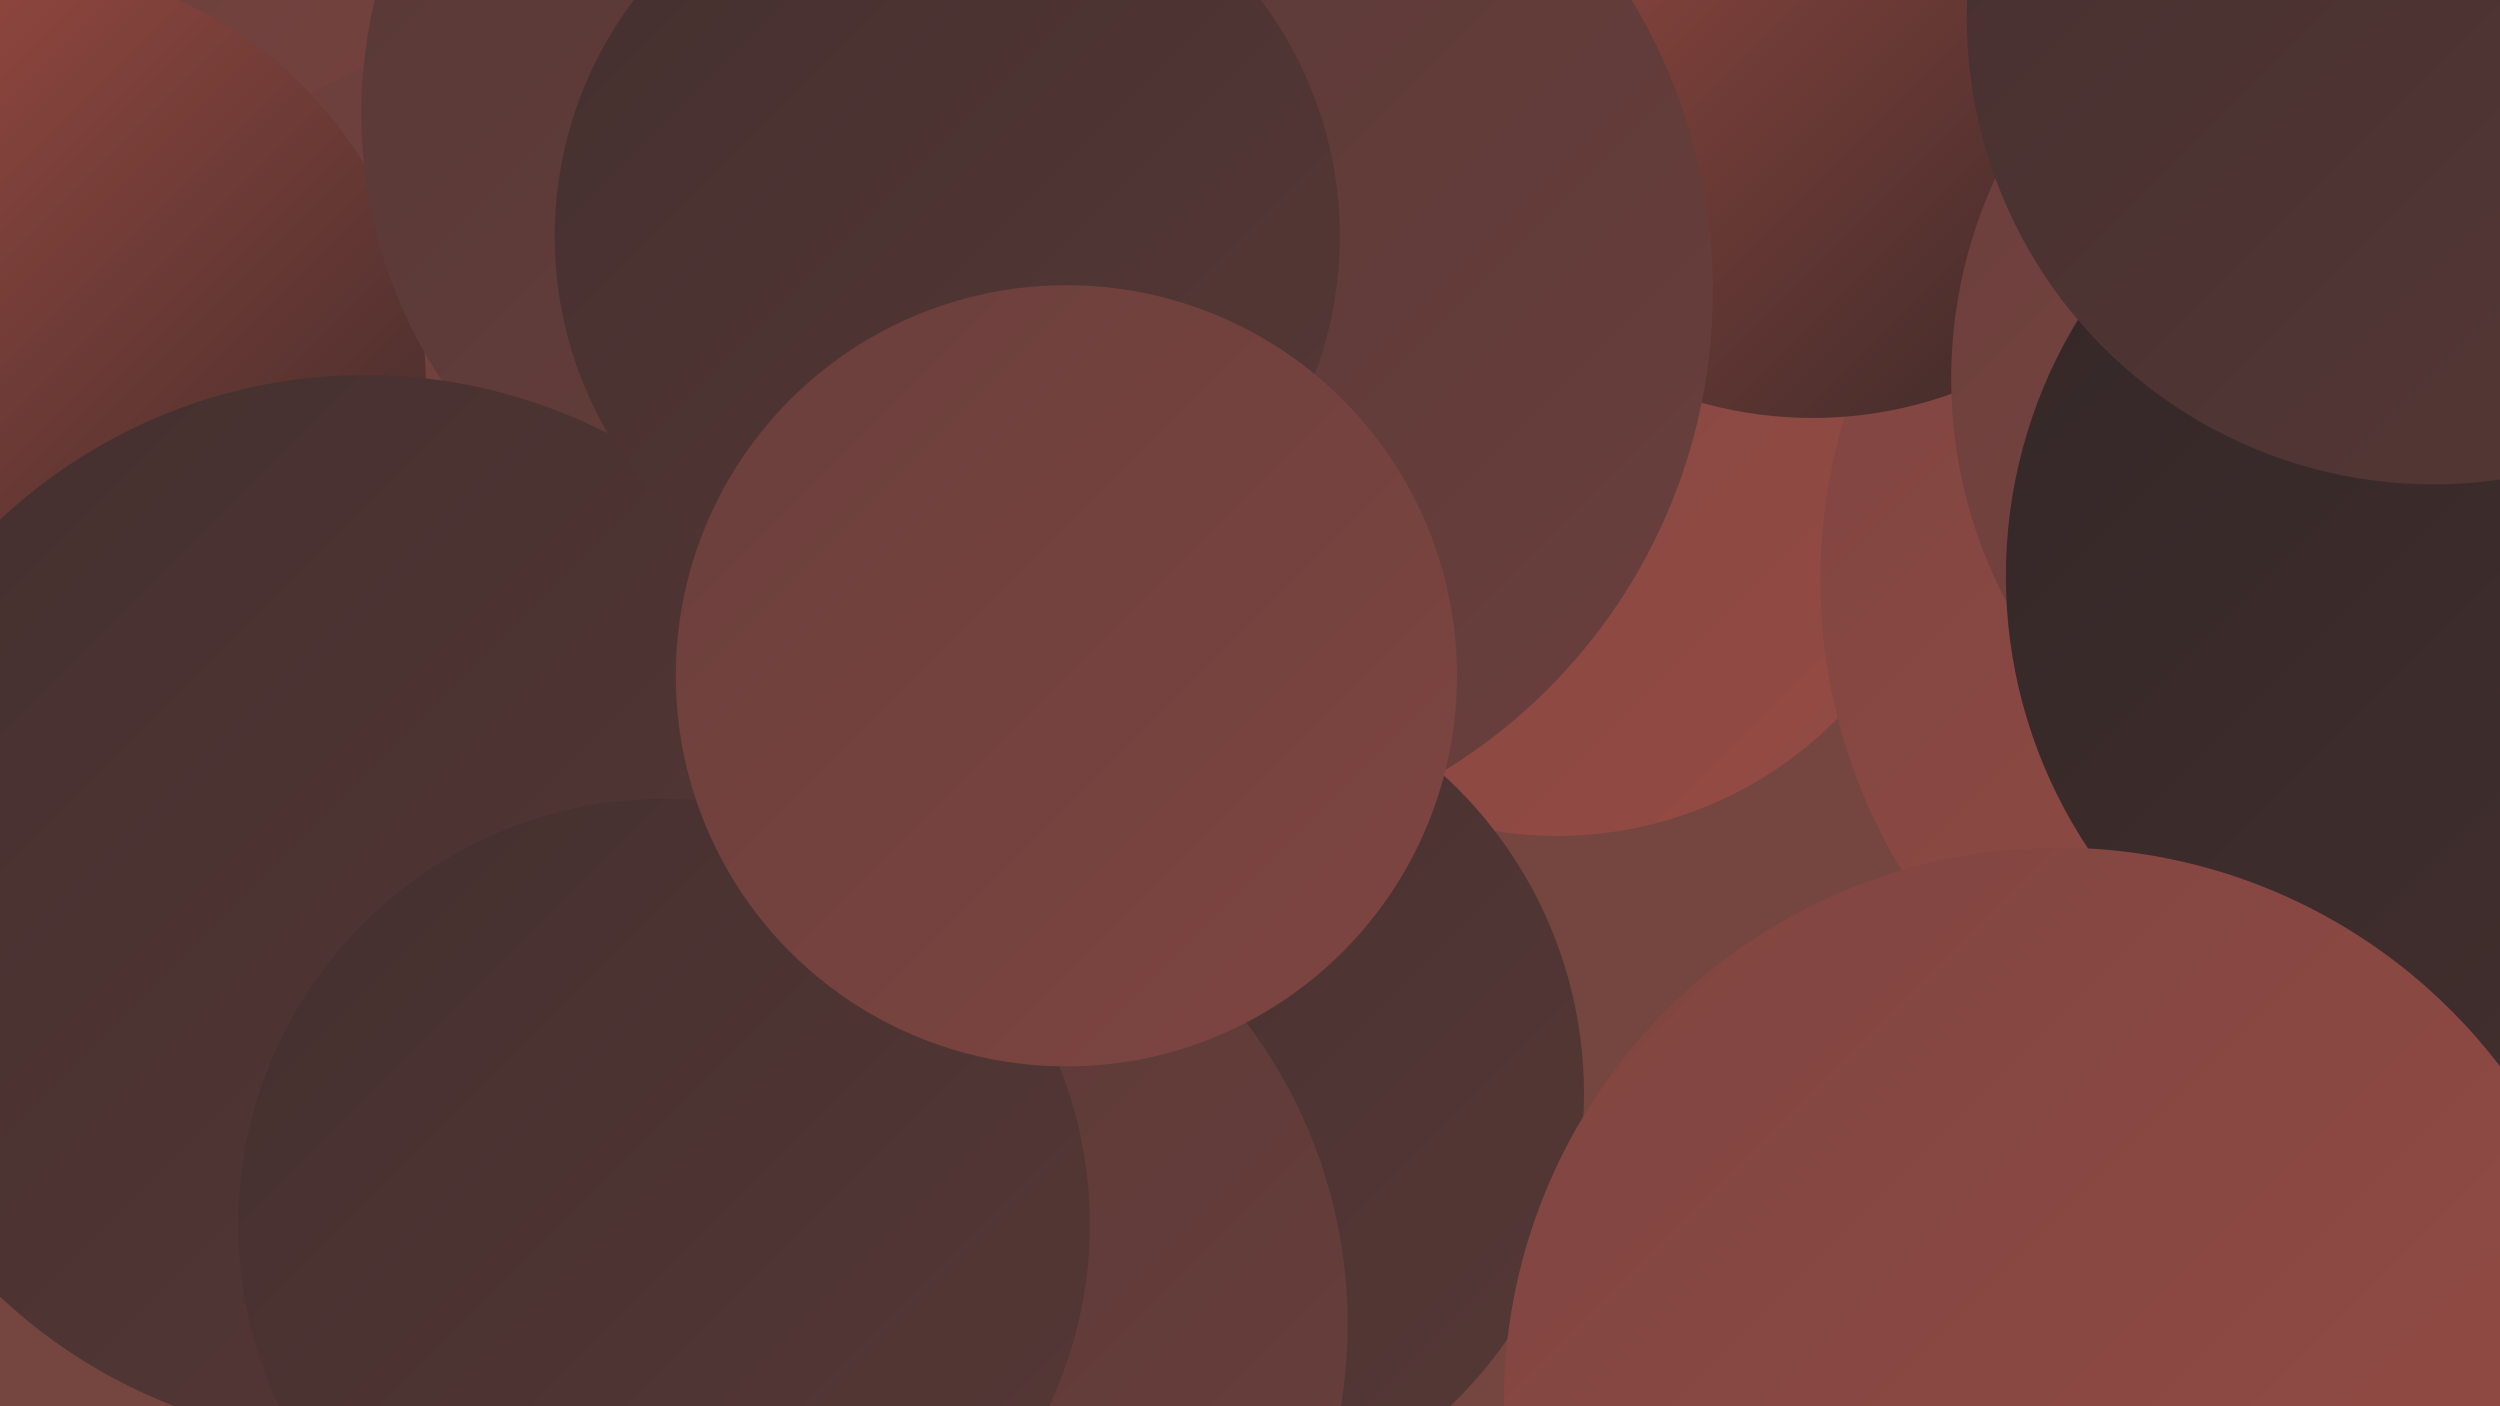 <?xml version="1.0" encoding="UTF-8"?><svg width="1280" height="720" xmlns="http://www.w3.org/2000/svg"><defs><linearGradient id="grad0" x1="0%" y1="0%" x2="100%" y2="100%"><stop offset="0%" style="stop-color:#332727;stop-opacity:1" /><stop offset="100%" style="stop-color:#44302f;stop-opacity:1" /></linearGradient><linearGradient id="grad1" x1="0%" y1="0%" x2="100%" y2="100%"><stop offset="0%" style="stop-color:#44302f;stop-opacity:1" /><stop offset="100%" style="stop-color:#563836;stop-opacity:1" /></linearGradient><linearGradient id="grad2" x1="0%" y1="0%" x2="100%" y2="100%"><stop offset="0%" style="stop-color:#563836;stop-opacity:1" /><stop offset="100%" style="stop-color:#6a3f3c;stop-opacity:1" /></linearGradient><linearGradient id="grad3" x1="0%" y1="0%" x2="100%" y2="100%"><stop offset="0%" style="stop-color:#6a3f3c;stop-opacity:1" /><stop offset="100%" style="stop-color:#7f4541;stop-opacity:1" /></linearGradient><linearGradient id="grad4" x1="0%" y1="0%" x2="100%" y2="100%"><stop offset="0%" style="stop-color:#7f4541;stop-opacity:1" /><stop offset="100%" style="stop-color:#964b44;stop-opacity:1" /></linearGradient><linearGradient id="grad5" x1="0%" y1="0%" x2="100%" y2="100%"><stop offset="0%" style="stop-color:#964b44;stop-opacity:1" /><stop offset="100%" style="stop-color:#ad5046;stop-opacity:1" /></linearGradient><linearGradient id="grad6" x1="0%" y1="0%" x2="100%" y2="100%"><stop offset="0%" style="stop-color:#ad5046;stop-opacity:1" /><stop offset="100%" style="stop-color:#332727;stop-opacity:1" /></linearGradient></defs><rect width="1280" height="720" fill="#75453f" /><circle cx="797" cy="226" r="202" fill="url(#grad4)" /><circle cx="425" cy="565" r="277" fill="url(#grad2)" /><circle cx="244" cy="100" r="238" fill="url(#grad3)" /><circle cx="1218" cy="297" r="286" fill="url(#grad4)" /><circle cx="292" cy="283" r="270" fill="url(#grad3)" /><circle cx="3" cy="196" r="215" fill="url(#grad6)" /><circle cx="590" cy="560" r="221" fill="url(#grad1)" /><circle cx="303" cy="411" r="227" fill="url(#grad4)" /><circle cx="433" cy="58" r="248" fill="url(#grad2)" /><circle cx="928" cy="3" r="211" fill="url(#grad6)" /><circle cx="1244" cy="194" r="245" fill="url(#grad3)" /><circle cx="589" cy="149" r="288" fill="url(#grad2)" /><circle cx="1279" cy="295" r="252" fill="url(#grad0)" /><circle cx="1054" cy="718" r="284" fill="url(#grad4)" /><circle cx="434" cy="678" r="256" fill="url(#grad2)" /><circle cx="187" cy="465" r="273" fill="url(#grad1)" /><circle cx="485" cy="121" r="201" fill="url(#grad1)" /><circle cx="340" cy="627" r="218" fill="url(#grad1)" /><circle cx="546" cy="346" r="200" fill="url(#grad3)" /><circle cx="1246" cy="9" r="239" fill="url(#grad1)" /></svg>